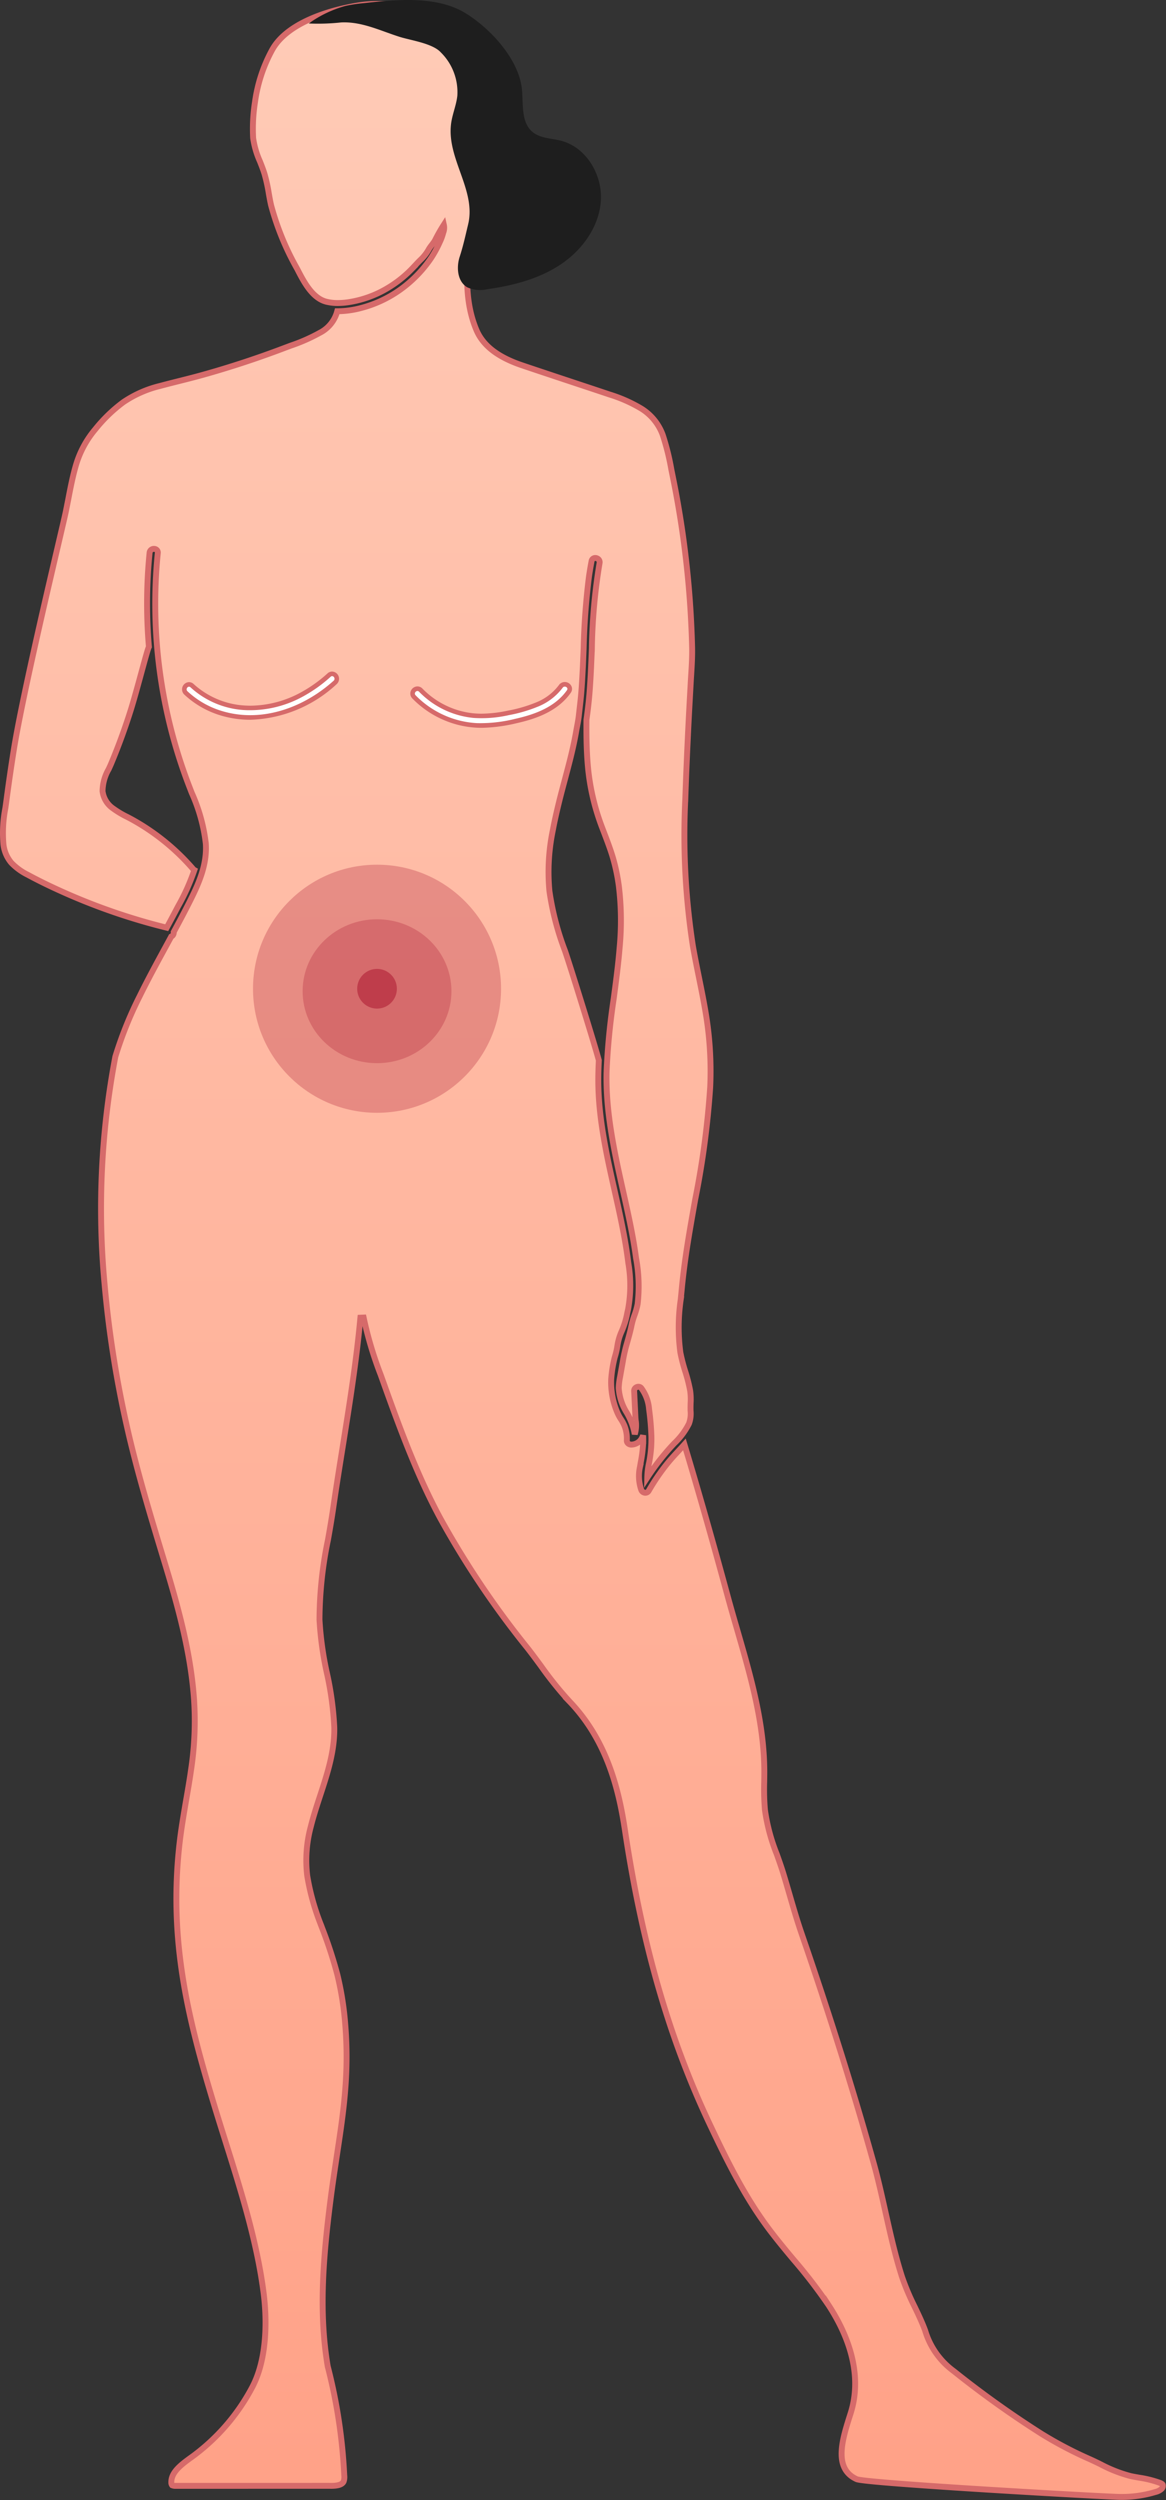 <svg xmlns="http://www.w3.org/2000/svg" xmlns:xlink="http://www.w3.org/1999/xlink" width="197.825" height="424.079" viewBox="0 0 197.825 424.079">
  <rect x="0" y="0" width="197.825" height="424.079" fill="#333333" stroke="none"/>
  <defs>
    <linearGradient id="linear-gradient" x1="0.5" x2="0.5" y2="1" gradientUnits="objectBoundingBox">
      <stop offset="0" stop-color="#ffcbb7"/>
      <stop offset="1" stop-color="#ffa187"/>
    </linearGradient>
  </defs>
  <g id="Group_5103" data-name="Group 5103" transform="translate(0.478)">
    <path id="Path_9685" data-name="Path 9685" d="M4389.181,874.934a14.88,14.88,0,0,0,9.261,4.443,20.806,20.806,0,0,0,5.991-.481,24.791,24.791,0,0,0,4.867-1.419,9.819,9.819,0,0,0,4.245-3.231c.309-.439,1.039-.019.726.425-2.027,2.877-5.466,4.113-8.768,4.856a24.426,24.426,0,0,1-6.466.732,15.527,15.527,0,0,1-5.333-1.229,15.7,15.7,0,0,1-5.117-3.5C4388.208,875.141,4388.8,874.545,4389.181,874.934Zm-38.779-.748a14.8,14.8,0,0,0,9.568,3.877,18.707,18.707,0,0,0,9.738-2.448,24.072,24.072,0,0,0,4.471-3.226c.4-.362.908.31.51.67-5.215,4.7-12.551,7.306-19.435,4.993a14.778,14.778,0,0,1-5.372-3.2C4349.489,874.48,4350.006,873.815,4350.4,874.185Z" transform="translate(-4318.555 -757.598)" fill="#1e1e1e"/>
    <path id="Path_9686" data-name="Path 9686" d="M4438.266,1086.191c-4.012-1.82-2.428-6.765-1.031-11.127,2.25-7.028-.783-13.873-3.723-18.376a85.342,85.342,0,0,0-6.016-7.816c-1.536-1.844-3.127-3.752-4.562-5.719-3.842-5.268-6.69-11.043-9.507-16.992-6.94-14.639-11.54-30.559-14.477-50.1-1-6.629-2.965-15.1-9.4-21.789a60.569,60.569,0,0,1-4.855-6.036c-.757-1.028-1.51-2.049-2.277-3.026a151.3,151.3,0,0,1-14.785-22c-4.178-7.74-7.192-16.173-10.11-24.329a62.759,62.759,0,0,1-2.9-9.723l-.549.024c-.677,7.391-1.866,14.819-3.016,22-.547,3.42-1.114,6.958-1.618,10.449-.25,1.733-.559,3.5-.86,5.2a67.509,67.509,0,0,0-1.446,13.568,55.861,55.861,0,0,0,1.256,9.053,54.332,54.332,0,0,1,1.253,9.191c.084,4.045-1.173,7.872-2.388,11.574-.566,1.726-1.153,3.511-1.6,5.31a21.877,21.877,0,0,0-.6,8.322,39.927,39.927,0,0,0,2.4,8.512l.1.28a74.6,74.6,0,0,1,2.61,7.974,53.1,53.1,0,0,1,1.324,8.249c.71,8.468-.27,14.94-1.406,22.432-.353,2.334-.718,4.746-1.056,7.355-1.369,10.652-1.979,19.556-.494,28.417a90.843,90.843,0,0,1,2.8,18.464,2.379,2.379,0,0,1-.1,1.056c-.229.5-.919.74-2.111.74l-.313-.005-26.086.005a1.355,1.355,0,0,1-.586-.1.728.728,0,0,1-.138-.477c-.061-1.777,1.812-3.124,3.462-4.313l.092-.067a34.648,34.648,0,0,0,10.111-11.661c2.963-5.491,2.379-13.078,1.99-16.085-.328-2.555-.8-5.189-1.448-8.051-.545-2.427-1.219-5.029-2.061-7.956-.771-2.687-1.6-5.363-2.379-7.854l-.54-1.714c-.627-1.995-1.253-3.99-1.862-5.992-4.416-14.569-7.913-28-5.95-44.9.279-2.4.7-4.827,1.1-7.172.3-1.73.607-3.52.858-5.29a55.2,55.2,0,0,0,.476-11.779c-.571-8.109-2.78-15.936-5-23.258l-.218-.718c-2.234-7.379-4.543-15.008-6.248-22.673a182.4,182.4,0,0,1-3.729-23.97,138.032,138.032,0,0,1,1.845-38.389,65.1,65.1,0,0,1,4.131-10.266c1.421-2.893,2.991-5.774,4.508-8.56l.847-1.555a.677.677,0,0,0,.32-.289.746.746,0,0,0,.095-.476c.968-1.789,1.992-3.706,2.949-5.639,1.331-2.688,2.731-5.849,2.5-9.352a29.026,29.026,0,0,0-2.385-8.606l-.4-1.033a86.141,86.141,0,0,1-5.363-39.651.617.617,0,0,0-.15-.5.672.672,0,0,0-.5-.211.725.725,0,0,0-.739.652q-.126,1.262-.217,2.525a86.944,86.944,0,0,0,.1,13.438c-.186.387-.483,1.465-1.306,4.477-.6,2.2-1.282,4.684-1.793,6.31-.97,3.07-2.084,6.119-3.321,9.063-.127.3-.272.614-.422.931a7.654,7.654,0,0,0-1.025,3.695,4.163,4.163,0,0,0,1.772,2.931,15.567,15.567,0,0,0,2.4,1.439c.328.171.656.343.978.523a38.1,38.1,0,0,1,10.233,8.342.7.7,0,0,0,.195.156,35.587,35.587,0,0,1-2.753,6.135l-.4.757q-.757,1.449-1.538,2.884a103.806,103.806,0,0,1-16.5-5.568c-2.687-1.169-5-2.284-7.073-3.408a9.991,9.991,0,0,1-2.788-2.029,5.85,5.85,0,0,1-1.339-3.122,21.973,21.973,0,0,1,.322-6.133c.063-.444.129-.885.185-1.321.365-2.765.775-5.591,1.221-8.4,1.279-8.07,5.33-25.424,7.507-34.747.706-3.018,1.215-5.2,1.359-5.9q.2-1,.4-2.015c.377-1.971.769-4.008,1.346-5.945a16.753,16.753,0,0,1,3.26-5.979,25.522,25.522,0,0,1,4.754-4.583,19.074,19.074,0,0,1,6.231-2.746c1.079-.293,2.167-.566,3.254-.838,1.266-.318,2.531-.636,3.79-.986,4.718-1.311,9.432-2.859,14.014-4.6l1.1-.412a29.659,29.659,0,0,0,4.916-2.166,5.764,5.764,0,0,0,2.973-3.666l.1,0a15.992,15.992,0,0,0,3.812-.517,20.145,20.145,0,0,0,6.716-3.1,20.87,20.87,0,0,0,2.081-1.685,21.216,21.216,0,0,0,3.207-3.712,19.155,19.155,0,0,0,1.486-2.729,8.288,8.288,0,0,0,.572-1.559,2.346,2.346,0,0,0,.11-1.368,27.576,27.576,0,0,0-1.506,2.66c-.311.537-.729.95-1.04,1.486a7.336,7.336,0,0,1-1.294,1.695c-.592.557-1.12,1.175-1.7,1.762a19.873,19.873,0,0,1-4.165,3.235,18.114,18.114,0,0,1-6.429,2.289,12.4,12.4,0,0,1-1.854.15,7.916,7.916,0,0,1-1.952-.227c-2.4-.61-3.851-3.445-4.934-5.556a46.143,46.143,0,0,1-4.438-10.817c-.148-.653-.264-1.313-.381-1.973a28.242,28.242,0,0,0-.723-3.3c-.218-.724-.505-1.446-.781-2.144a14.624,14.624,0,0,1-1.154-3.954,28.984,28.984,0,0,1,.316-6.133,25.712,25.712,0,0,1,2.811-8.661c2.828-5.45,11.928-7.283,14.65-7.714a20.929,20.929,0,0,1,3.264-.257,21.39,21.39,0,0,1,10.588,2.81,11.808,11.808,0,0,1,4.72,5.419,23.656,23.656,0,0,1,1.81,8.147,88.9,88.9,0,0,1,.135,9c-.093,3.025-.325,6.082-.688,9.086-.138,1.148-.3,2.294-.465,3.439-.258,1.807-.523,3.675-.685,5.529-.417,4.787.057,8.691,1.448,11.936,1.115,2.6,3.616,4.536,7.638,5.906,1.786.608,3.577,1.2,5.368,1.8l4.781,1.588c1.6.531,3.2,1.061,4.8,1.6a24.454,24.454,0,0,1,5.336,2.364,8.784,8.784,0,0,1,3.669,4.5,41.307,41.307,0,0,1,1.446,5.8l.243,1.207c.245,1.206.482,2.415.7,3.626.752,4.149,1.353,8.389,1.782,12.6.429,4.188.7,8.462.806,12.7.04,1.6-.062,3.235-.159,4.821-.032.5-.064,1-.089,1.5l-.133,2.4c-.074,1.359-.15,2.717-.217,4.077-.189,3.824-.4,8.359-.554,12.995a123.352,123.352,0,0,0,1.282,24.932c.31,1.777.668,3.546,1.026,5.314.45,2.225.915,4.523,1.274,6.8a59.609,59.609,0,0,1,.639,11.847,145.843,145.843,0,0,1-2.535,19.016q-.387,2.153-.759,4.305c-.559,3.256-1.177,7.124-1.549,11.13-.047.506-.1,1.016-.149,1.527a32.7,32.7,0,0,0-.07,9.026,28.4,28.4,0,0,0,.824,3.187,26.988,26.988,0,0,1,.84,3.3,10.323,10.323,0,0,1,.078,2.073c-.007.225-.012.45-.015.68s0,.452.007.669a4.874,4.874,0,0,1-.275,2.171,12.013,12.013,0,0,1-2.5,3.338,40.659,40.659,0,0,0-4.57,5.8,12.646,12.646,0,0,1,.313-2.54,20.852,20.852,0,0,0,.387-4.488,45.8,45.8,0,0,0-.4-4.612,6.875,6.875,0,0,0-1.32-3.537.618.618,0,0,0-.487-.229.762.762,0,0,0-.539.235.641.641,0,0,0-.184.48l.22,4.484c.006.124.021.279.034.453a5.209,5.209,0,0,1-.146,2.394,11.17,11.17,0,0,0-1.37-3.659,8.92,8.92,0,0,1-1.354-4.169,11.866,11.866,0,0,1,.233-1.911l.433-2.425a27.893,27.893,0,0,1,.584-2.741l.116-.409c.3-1.061.615-2.157.832-3.251a12.875,12.875,0,0,1,.475-1.614,12.071,12.071,0,0,0,.532-1.874,26.018,26.018,0,0,0-.272-7.856l-.015-.126c-.482-3.52-1.208-6.872-2.105-10.888l-.026-.113c-1.485-6.639-3.017-13.5-2.847-20.435a114.78,114.78,0,0,1,1.206-12.381c.38-2.837.773-5.771,1.007-8.676a48.558,48.558,0,0,0-.121-10.361,32.494,32.494,0,0,0-1.055-5.018c-.413-1.379-.934-2.74-1.436-4.057l-.393-1.029a38.722,38.722,0,0,1-2.393-10.462c-.237-2.763-.249-5.481-.228-7.738.232-1.607.4-3.078.515-4.5.2-2.5.3-5.053.4-7.521a97.158,97.158,0,0,1,1.308-14.552.694.694,0,0,0-.143-.584.761.761,0,0,0-.582-.273.624.624,0,0,0-.63.528q-.256,1.334-.449,2.681a121.042,121.042,0,0,0-.9,12.135c-.052,1.292-.1,2.583-.17,3.873-.059,1.177-.128,2.353-.221,3.528-.075.94-.181,1.884-.292,2.826l-.127,1.141c-.069.622-.184,1.237-.3,1.852-.053.28-.106.56-.154.84-.209,1.219-.476,2.494-.841,4.012-.337,1.4-.708,2.785-1.077,4.173-.338,1.267-.677,2.535-.99,3.809-.445,1.821-.781,3.332-1.047,4.754a34.772,34.772,0,0,0-.581,10.37,47.093,47.093,0,0,0,2.636,10.11c.85,2.445,5.082,16.041,5.743,18.578-.088,1.821-.112,3.228-.076,4.558.157,5.97,1.481,11.879,2.762,17.595q.32,1.423.634,2.845c.6,2.764,1.277,6.036,1.68,9.355a22.423,22.423,0,0,1-.035,7.879l-.137.6a14.047,14.047,0,0,1-.955,3.138,9.341,9.341,0,0,0-.74,2.576,13.029,13.029,0,0,1-.431,1.815,20.991,20.991,0,0,0-.605,3.741,12.961,12.961,0,0,0,1.053,5.664,7.325,7.325,0,0,0,.607,1.116,6.459,6.459,0,0,1,.615,1.162,5.927,5.927,0,0,1,.379,2.417.623.623,0,0,0,.164.471.8.8,0,0,0,.6.249,2.081,2.081,0,0,0,1.749-1.024,2.574,2.574,0,0,0,.253-.552c.011.316.017.635.015.953a22.133,22.133,0,0,1-.422,3.648l-.122.718a7.205,7.205,0,0,0,.215,3.947.76.76,0,0,0,.69.477.652.652,0,0,0,.576-.343,35.6,35.6,0,0,1,3.172-4.643c.588-.727,1.236-1.425,1.863-2.1.342-.369.684-.738,1.018-1.113,2.351,7.811,4.749,16.223,7.327,25.7.521,1.927,1.082,3.854,1.641,5.782,2.25,7.766,4.579,15.8,4.587,24.044,0,.567-.009,1.135-.018,1.7a41.382,41.382,0,0,0,.121,4.749,31.966,31.966,0,0,0,2.008,7.524c.362,1.017.738,2.068,1.066,3.127.384,1.248.746,2.5,1.111,3.75.629,2.169,1.279,4.412,2.035,6.6,4.772,13.818,8.763,26.515,12.2,38.816.769,2.747,1.4,5.587,2.019,8.357.811,3.637,1.648,7.4,2.815,11.033a40.954,40.954,0,0,0,2.159,5.11c.622,1.3,1.267,2.647,1.769,4.011a13.143,13.143,0,0,0,4.827,6.864,167.517,167.517,0,0,0,14.892,10.64,66.646,66.646,0,0,0,8.086,4.26c.584.255,1.2.554,1.891.888a23.5,23.5,0,0,0,5.2,2.047c.454.094.912.175,1.369.256a18.346,18.346,0,0,1,3.53.872c.289.115.433.2.5.311a.722.722,0,0,1-.173.718,2.366,2.366,0,0,1-1.041.531,19.783,19.783,0,0,1-5.938.84C4481.691,1089.249,4439.854,1086.914,4438.266,1086.191Zm-50.1-304.032a9.5,9.5,0,0,1-4.128,3.135,24.592,24.592,0,0,1-4.811,1.4,22.821,22.821,0,0,1-4.6.533h0c-.434,0-.868-.018-1.306-.056-.326-.029-.651-.07-1.245-.17a14.586,14.586,0,0,1-7.841-4.191.667.667,0,0,0-.48-.21.732.732,0,0,0-.659.453.665.665,0,0,0,.146.74,15.927,15.927,0,0,0,5.208,3.564,15.764,15.764,0,0,0,5.43,1.25q.385.018.769.018a26.655,26.655,0,0,0,5.771-.758c3-.675,6.739-1.849,8.933-4.965a.616.616,0,0,0,.058-.66.751.751,0,0,0-.659-.388A.7.7,0,0,0,4388.17,782.159Zm-39.323-1.905a23.816,23.816,0,0,1-4.421,3.189,18.676,18.676,0,0,1-8.944,2.428c-.217,0-.432,0-.649-.013a14.593,14.593,0,0,1-9.391-3.8.642.642,0,0,0-.443-.183.727.727,0,0,0-.454,1.251,15.141,15.141,0,0,0,5.472,3.264,16.819,16.819,0,0,0,5.368.87,21.971,21.971,0,0,0,14.34-5.921.726.726,0,0,0-.445-1.258A.645.645,0,0,0,4348.847,780.254Z" transform="translate(-4293.407 -665.67)" stroke="#d66a6a" stroke-width="1" fill="url(#linear-gradient)"/>
    <path id="Path_9687" data-name="Path 9687" d="M4420.406,876.367a14.881,14.881,0,0,0,9.261,4.443,20.806,20.806,0,0,0,5.991-.481,24.716,24.716,0,0,0,4.867-1.419,9.817,9.817,0,0,0,4.246-3.23c.309-.439,1.039-.019.726.425-2.027,2.877-5.464,4.113-8.768,4.855a24.439,24.439,0,0,1-6.467.732,15.555,15.555,0,0,1-5.335-1.229,15.75,15.75,0,0,1-5.117-3.5C4419.433,876.574,4420.028,875.978,4420.406,876.367Z" transform="translate(-4349.782 -759.031)" fill="#fff"/>
    <path id="Path_9688" data-name="Path 9688" d="M4350.4,874.185a14.8,14.8,0,0,0,9.568,3.877,18.707,18.707,0,0,0,9.738-2.448,24.072,24.072,0,0,0,4.471-3.226c.4-.362.908.31.51.67-5.215,4.7-12.551,7.306-19.435,4.993a14.778,14.778,0,0,1-5.372-3.2C4349.489,874.48,4350.006,873.815,4350.4,874.185Z" transform="translate(-4318.555 -757.598)" fill="#fff"/>
    <path id="Path_9689" data-name="Path 9689" d="M4413.8,667.371c4.323,2.668,9.109,7.936,9.557,13,.225,2.52-.159,5.517,1.787,7.133,1.325,1.1,3.218,1.06,4.884,1.5,4.257,1.128,7,5.783,6.708,10.177s-3.148,8.337-6.808,10.787-8.046,3.583-12.406,4.2a5.389,5.389,0,0,1-3.44-.31c-1.679-.964-1.892-3.361-1.292-5.2s.981-3.621,1.433-5.5c1.379-5.766-3.61-11.072-2.909-16.96.194-1.641.891-3.192,1.073-4.835a9.471,9.471,0,0,0-2.809-7.363c-1.39-1.533-5.125-2.04-7-2.634-3.292-1.044-6.4-2.615-9.918-2.441a35.98,35.98,0,0,1-5.476.177,19.382,19.382,0,0,1,6.247-2.984,24.917,24.917,0,0,1,3.036-.457C4401.918,665.058,4408.864,664.324,4413.8,667.371Z" transform="translate(-4335.273 -665.119)" fill="#1e1e1e"/>
    <g id="Group_5071" data-name="Group 5071" transform="translate(42.448 146.672)">
      <ellipse id="Ellipse_226" data-name="Ellipse 226" cx="21.042" cy="21.042" rx="21.042" ry="21.042" transform="translate(0 0)" fill="#af1f36" opacity="0.3"/>
      <ellipse id="Ellipse_227" data-name="Ellipse 227" cx="12.625" cy="12.204" rx="12.625" ry="12.204" transform="translate(8.417 9.258)" fill="#af1f36" opacity="0.3"/>
      <circle id="Ellipse_228" data-name="Ellipse 228" cx="3.367" cy="3.367" r="3.367" transform="translate(17.675 17.675)" fill="#af1f36" opacity="0.6"/>
    </g>
  </g>
</svg>
